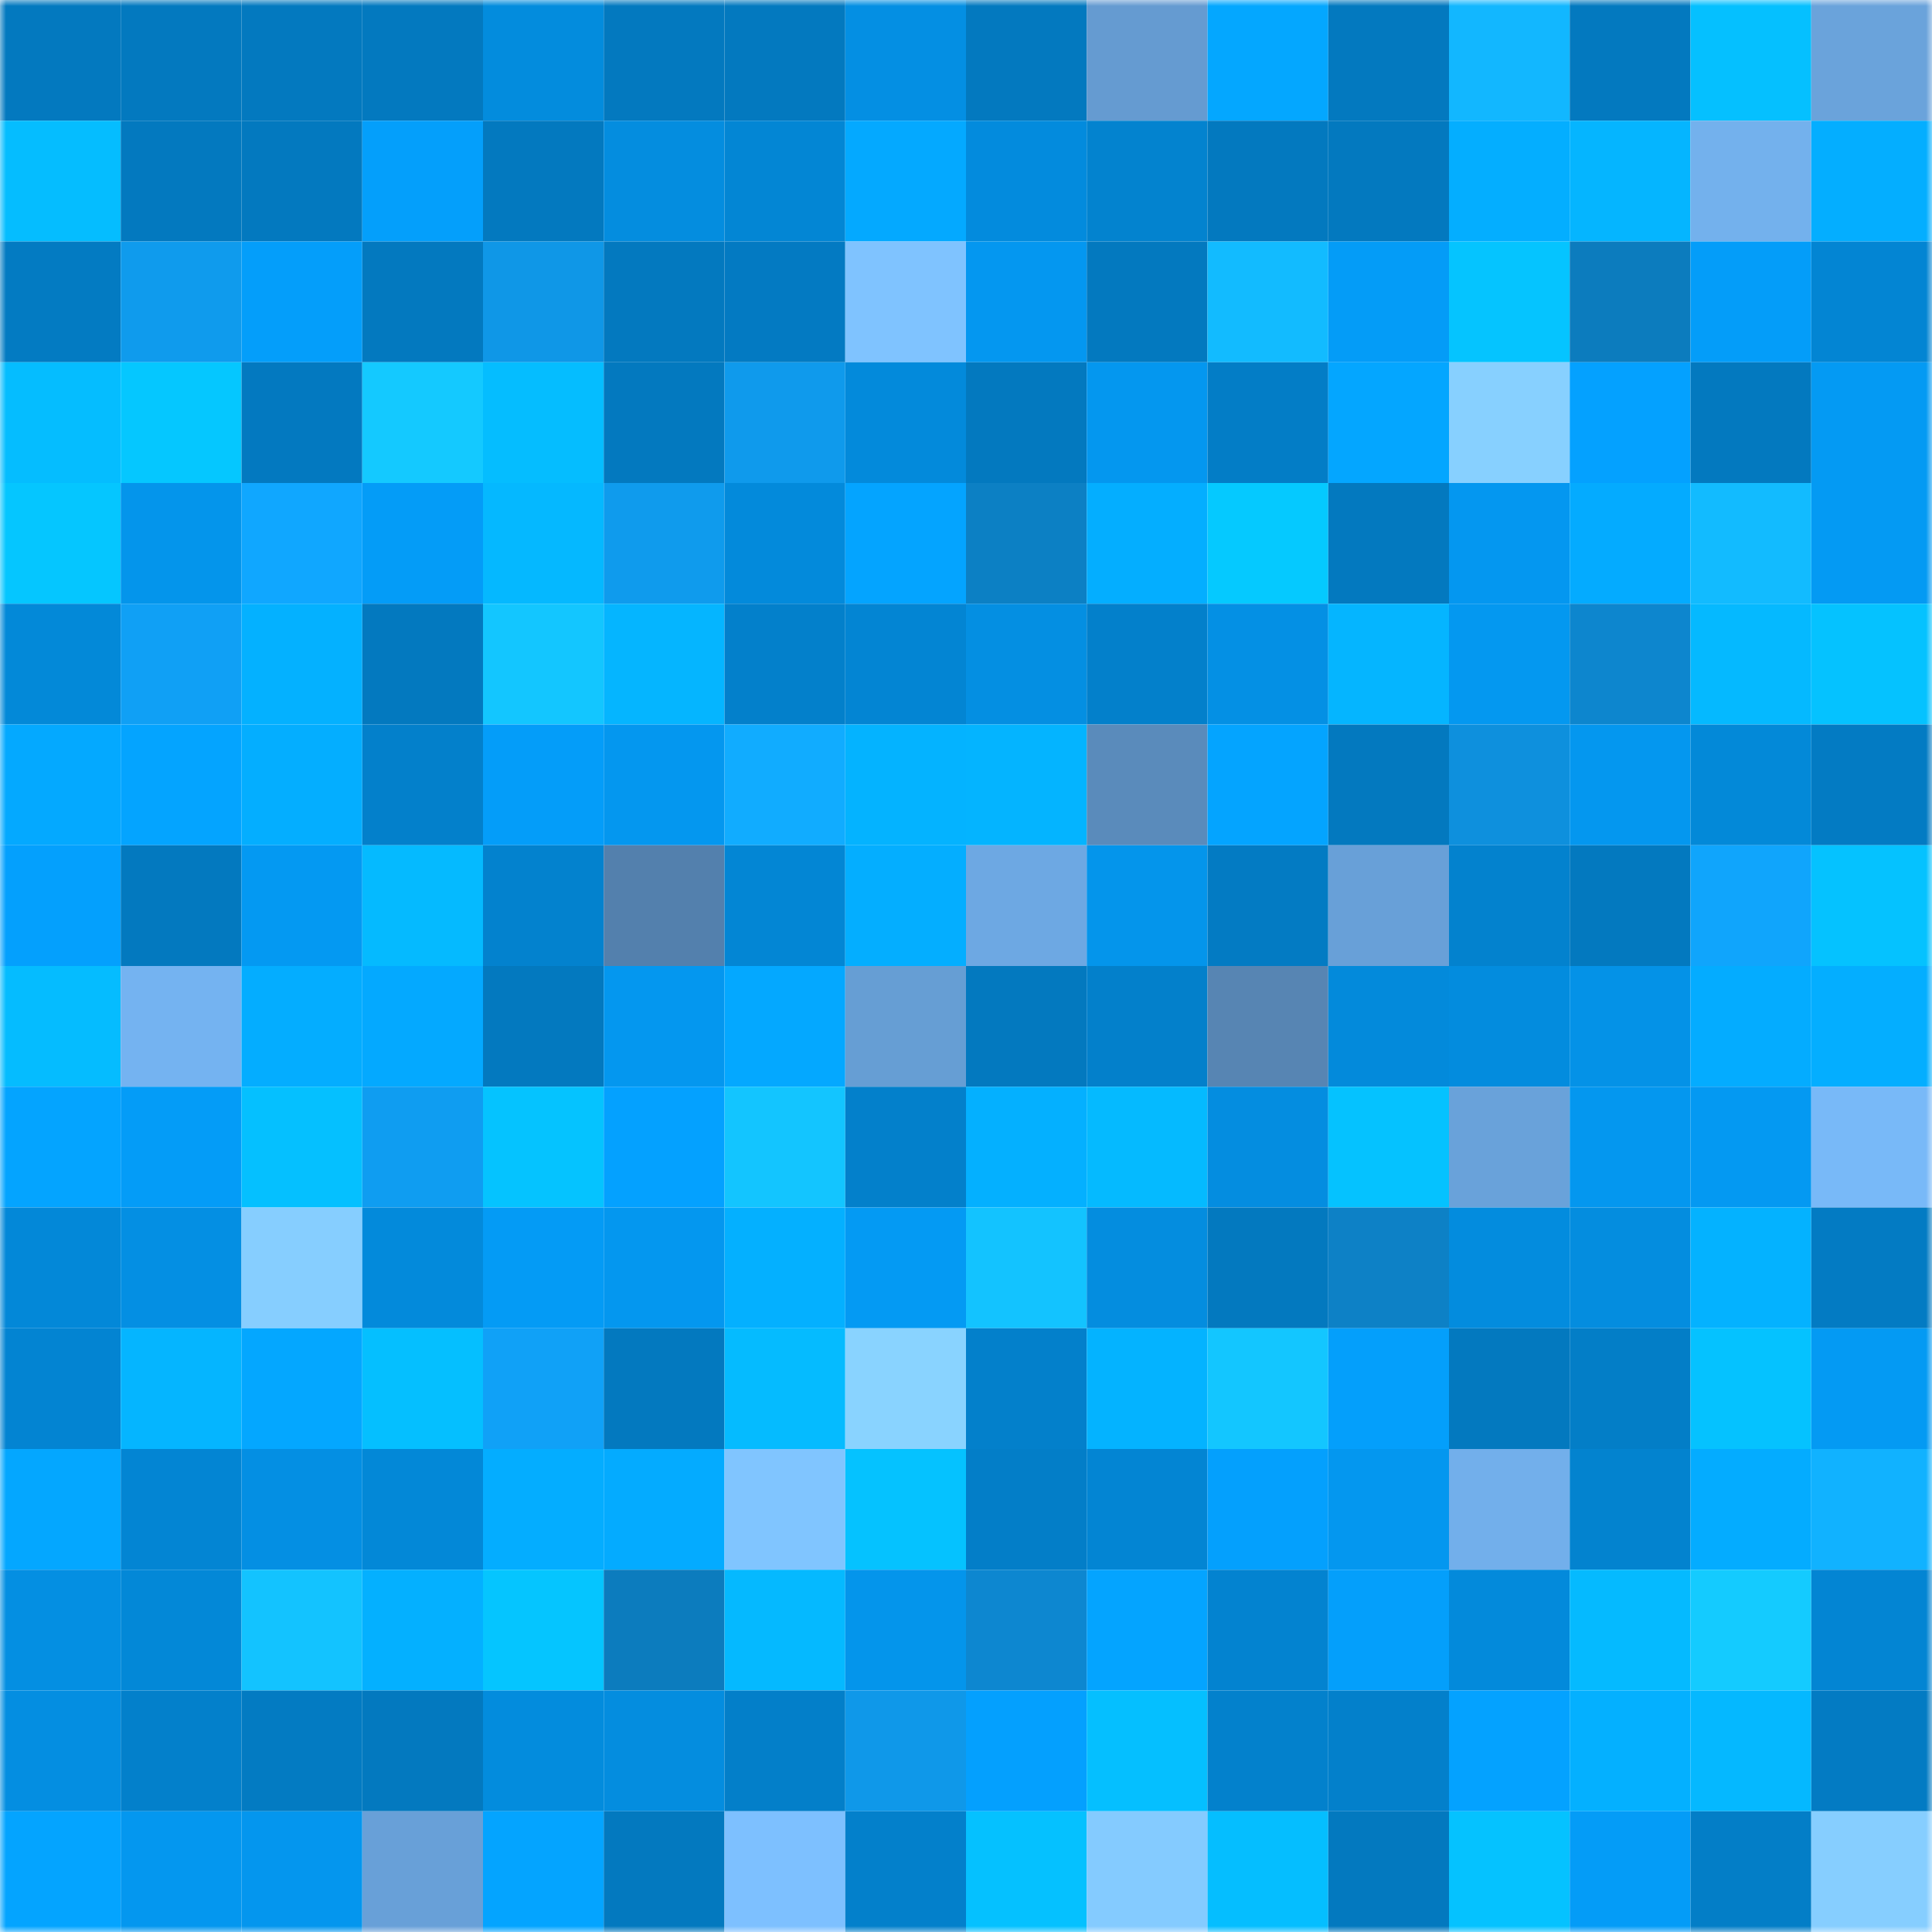 <svg viewBox="0 0 160 160" fill="none" role="img" xmlns="http://www.w3.org/2000/svg" width="240" height="240" name="ens%2Cgay.pedo.eth"><title>ens,gay.pedo.eth</title><mask id="2091843684" mask-type="alpha" maskUnits="userSpaceOnUse" x="0" y="0" width="160" height="160"><rect width="160" height="160" fill="#FFFFFF"></rect></mask><g mask="url(#2091843684)"><rect x="0" y="0" width="10" height="10" fill="#0379bf"></rect><rect x="10" y="0" width="10" height="10" fill="#0379bf"></rect><rect x="20" y="0" width="10" height="10" fill="#0379bf"></rect><rect x="30" y="0" width="10" height="10" fill="#0379bf"></rect><rect x="40" y="0" width="10" height="10" fill="#038cdd"></rect><rect x="50" y="0" width="10" height="10" fill="#0379bf"></rect><rect x="60" y="0" width="10" height="10" fill="#0379bf"></rect><rect x="70" y="0" width="10" height="10" fill="#048fe3"></rect><rect x="80" y="0" width="10" height="10" fill="#0379bf"></rect><rect x="90" y="0" width="10" height="10" fill="#659bd1"></rect><rect x="100" y="0" width="10" height="10" fill="#04a7ff"></rect><rect x="110" y="0" width="10" height="10" fill="#0379bf"></rect><rect x="120" y="0" width="10" height="10" fill="#12b7ff"></rect><rect x="130" y="0" width="10" height="10" fill="#0379bf"></rect><rect x="140" y="0" width="10" height="10" fill="#05c0ff"></rect><rect x="150" y="0" width="10" height="10" fill="#6aa3db"></rect><rect x="0" y="10" width="10" height="10" fill="#05bdff"></rect><rect x="10" y="10" width="10" height="10" fill="#0379bf"></rect><rect x="20" y="10" width="10" height="10" fill="#0379bf"></rect><rect x="30" y="10" width="10" height="10" fill="#049ffb"></rect><rect x="40" y="10" width="10" height="10" fill="#0379bf"></rect><rect x="50" y="10" width="10" height="10" fill="#048ddf"></rect><rect x="60" y="10" width="10" height="10" fill="#0386d4"></rect><rect x="70" y="10" width="10" height="10" fill="#04a9ff"></rect><rect x="80" y="10" width="10" height="10" fill="#038bdd"></rect><rect x="90" y="10" width="10" height="10" fill="#0383cf"></rect><rect x="100" y="10" width="10" height="10" fill="#0379bf"></rect><rect x="110" y="10" width="10" height="10" fill="#0379bf"></rect><rect x="120" y="10" width="10" height="10" fill="#04aeff"></rect><rect x="130" y="10" width="10" height="10" fill="#05b5ff"></rect><rect x="140" y="10" width="10" height="10" fill="#73b1ed"></rect><rect x="150" y="10" width="10" height="10" fill="#04aeff"></rect><rect x="0" y="20" width="10" height="10" fill="#037bc2"></rect><rect x="10" y="20" width="10" height="10" fill="#0f9bed"></rect><rect x="20" y="20" width="10" height="10" fill="#049efa"></rect><rect x="30" y="20" width="10" height="10" fill="#0379bf"></rect><rect x="40" y="20" width="10" height="10" fill="#0f97e7"></rect><rect x="50" y="20" width="10" height="10" fill="#0379bf"></rect><rect x="60" y="20" width="10" height="10" fill="#037ac2"></rect><rect x="70" y="20" width="10" height="10" fill="#7fc3ff"></rect><rect x="80" y="20" width="10" height="10" fill="#0497f0"></rect><rect x="90" y="20" width="10" height="10" fill="#0379bf"></rect><rect x="100" y="20" width="10" height="10" fill="#12bbff"></rect><rect x="110" y="20" width="10" height="10" fill="#049cf7"></rect><rect x="120" y="20" width="10" height="10" fill="#05c4ff"></rect><rect x="130" y="20" width="10" height="10" fill="#0c7cbe"></rect><rect x="140" y="20" width="10" height="10" fill="#049df9"></rect><rect x="150" y="20" width="10" height="10" fill="#0385d3"></rect><rect x="0" y="30" width="10" height="10" fill="#05bdff"></rect><rect x="10" y="30" width="10" height="10" fill="#05c7ff"></rect><rect x="20" y="30" width="10" height="10" fill="#0379c0"></rect><rect x="30" y="30" width="10" height="10" fill="#14c9ff"></rect><rect x="40" y="30" width="10" height="10" fill="#05bdff"></rect><rect x="50" y="30" width="10" height="10" fill="#0379bf"></rect><rect x="60" y="30" width="10" height="10" fill="#0f9aec"></rect><rect x="70" y="30" width="10" height="10" fill="#038adb"></rect><rect x="80" y="30" width="10" height="10" fill="#0379bf"></rect><rect x="90" y="30" width="10" height="10" fill="#0497ef"></rect><rect x="100" y="30" width="10" height="10" fill="#037dc6"></rect><rect x="110" y="30" width="10" height="10" fill="#04a6ff"></rect><rect x="120" y="30" width="10" height="10" fill="#87d0ff"></rect><rect x="130" y="30" width="10" height="10" fill="#04a1ff"></rect><rect x="140" y="30" width="10" height="10" fill="#0379bf"></rect><rect x="150" y="30" width="10" height="10" fill="#049af3"></rect><rect x="0" y="40" width="10" height="10" fill="#05c6ff"></rect><rect x="10" y="40" width="10" height="10" fill="#0495eb"></rect><rect x="20" y="40" width="10" height="10" fill="#10a7ff"></rect><rect x="30" y="40" width="10" height="10" fill="#049cf7"></rect><rect x="40" y="40" width="10" height="10" fill="#05b8ff"></rect><rect x="50" y="40" width="10" height="10" fill="#0f9bed"></rect><rect x="60" y="40" width="10" height="10" fill="#038adb"></rect><rect x="70" y="40" width="10" height="10" fill="#04a4ff"></rect><rect x="80" y="40" width="10" height="10" fill="#0c80c4"></rect><rect x="90" y="40" width="10" height="10" fill="#04aeff"></rect><rect x="100" y="40" width="10" height="10" fill="#05c9ff"></rect><rect x="110" y="40" width="10" height="10" fill="#0379bf"></rect><rect x="120" y="40" width="10" height="10" fill="#0497f0"></rect><rect x="130" y="40" width="10" height="10" fill="#04abff"></rect><rect x="140" y="40" width="10" height="10" fill="#12bbff"></rect><rect x="150" y="40" width="10" height="10" fill="#049af3"></rect><rect x="0" y="50" width="10" height="10" fill="#0389d8"></rect><rect x="10" y="50" width="10" height="10" fill="#10a0f5"></rect><rect x="20" y="50" width="10" height="10" fill="#04b1ff"></rect><rect x="30" y="50" width="10" height="10" fill="#0379bf"></rect><rect x="40" y="50" width="10" height="10" fill="#13c6ff"></rect><rect x="50" y="50" width="10" height="10" fill="#05b5ff"></rect><rect x="60" y="50" width="10" height="10" fill="#0380cb"></rect><rect x="70" y="50" width="10" height="10" fill="#0385d3"></rect><rect x="80" y="50" width="10" height="10" fill="#048fe2"></rect><rect x="90" y="50" width="10" height="10" fill="#0380cb"></rect><rect x="100" y="50" width="10" height="10" fill="#0490e4"></rect><rect x="110" y="50" width="10" height="10" fill="#05b5ff"></rect><rect x="120" y="50" width="10" height="10" fill="#0498f0"></rect><rect x="130" y="50" width="10" height="10" fill="#0d86ce"></rect><rect x="140" y="50" width="10" height="10" fill="#05b9ff"></rect><rect x="150" y="50" width="10" height="10" fill="#05c2ff"></rect><rect x="0" y="60" width="10" height="10" fill="#04a9ff"></rect><rect x="10" y="60" width="10" height="10" fill="#04a4ff"></rect><rect x="20" y="60" width="10" height="10" fill="#04aeff"></rect><rect x="30" y="60" width="10" height="10" fill="#0380cb"></rect><rect x="40" y="60" width="10" height="10" fill="#049df9"></rect><rect x="50" y="60" width="10" height="10" fill="#0497ef"></rect><rect x="60" y="60" width="10" height="10" fill="#11acff"></rect><rect x="70" y="60" width="10" height="10" fill="#04b3ff"></rect><rect x="80" y="60" width="10" height="10" fill="#04b4ff"></rect><rect x="90" y="60" width="10" height="10" fill="#5a8bbb"></rect><rect x="100" y="60" width="10" height="10" fill="#04a4ff"></rect><rect x="110" y="60" width="10" height="10" fill="#0379bf"></rect><rect x="120" y="60" width="10" height="10" fill="#0e90dd"></rect><rect x="130" y="60" width="10" height="10" fill="#0497ef"></rect><rect x="140" y="60" width="10" height="10" fill="#0389d8"></rect><rect x="150" y="60" width="10" height="10" fill="#037bc3"></rect><rect x="0" y="70" width="10" height="10" fill="#04a0fd"></rect><rect x="10" y="70" width="10" height="10" fill="#0379bf"></rect><rect x="20" y="70" width="10" height="10" fill="#0499f2"></rect><rect x="30" y="70" width="10" height="10" fill="#05baff"></rect><rect x="40" y="70" width="10" height="10" fill="#0382ce"></rect><rect x="50" y="70" width="10" height="10" fill="#5380ad"></rect><rect x="60" y="70" width="10" height="10" fill="#0386d4"></rect><rect x="70" y="70" width="10" height="10" fill="#04aeff"></rect><rect x="80" y="70" width="10" height="10" fill="#6da8e3"></rect><rect x="90" y="70" width="10" height="10" fill="#0495eb"></rect><rect x="100" y="70" width="10" height="10" fill="#037bc3"></rect><rect x="110" y="70" width="10" height="10" fill="#68a0d8"></rect><rect x="120" y="70" width="10" height="10" fill="#0382ce"></rect><rect x="130" y="70" width="10" height="10" fill="#0379bf"></rect><rect x="140" y="70" width="10" height="10" fill="#10a5fc"></rect><rect x="150" y="70" width="10" height="10" fill="#05c2ff"></rect><rect x="0" y="80" width="10" height="10" fill="#05bcff"></rect><rect x="10" y="80" width="10" height="10" fill="#74b3f1"></rect><rect x="20" y="80" width="10" height="10" fill="#04adff"></rect><rect x="30" y="80" width="10" height="10" fill="#04a9ff"></rect><rect x="40" y="80" width="10" height="10" fill="#0379bf"></rect><rect x="50" y="80" width="10" height="10" fill="#0497ef"></rect><rect x="60" y="80" width="10" height="10" fill="#04a8ff"></rect><rect x="70" y="80" width="10" height="10" fill="#669ed4"></rect><rect x="80" y="80" width="10" height="10" fill="#0379bf"></rect><rect x="90" y="80" width="10" height="10" fill="#0380cb"></rect><rect x="100" y="80" width="10" height="10" fill="#5785b3"></rect><rect x="110" y="80" width="10" height="10" fill="#038adb"></rect><rect x="120" y="80" width="10" height="10" fill="#038cde"></rect><rect x="130" y="80" width="10" height="10" fill="#0492e7"></rect><rect x="140" y="80" width="10" height="10" fill="#04acff"></rect><rect x="150" y="80" width="10" height="10" fill="#04aeff"></rect><rect x="0" y="90" width="10" height="10" fill="#04a4ff"></rect><rect x="10" y="90" width="10" height="10" fill="#049cf7"></rect><rect x="20" y="90" width="10" height="10" fill="#05c0ff"></rect><rect x="30" y="90" width="10" height="10" fill="#0f9df1"></rect><rect x="40" y="90" width="10" height="10" fill="#05c3ff"></rect><rect x="50" y="90" width="10" height="10" fill="#04a1ff"></rect><rect x="60" y="90" width="10" height="10" fill="#13c5ff"></rect><rect x="70" y="90" width="10" height="10" fill="#0380cb"></rect><rect x="80" y="90" width="10" height="10" fill="#04b0ff"></rect><rect x="90" y="90" width="10" height="10" fill="#05baff"></rect><rect x="100" y="90" width="10" height="10" fill="#048de0"></rect><rect x="110" y="90" width="10" height="10" fill="#05c2ff"></rect><rect x="120" y="90" width="10" height="10" fill="#69a2da"></rect><rect x="130" y="90" width="10" height="10" fill="#0497ef"></rect><rect x="140" y="90" width="10" height="10" fill="#0499f2"></rect><rect x="150" y="90" width="10" height="10" fill="#78b9f8"></rect><rect x="0" y="100" width="10" height="10" fill="#0388d8"></rect><rect x="10" y="100" width="10" height="10" fill="#048fe3"></rect><rect x="20" y="100" width="10" height="10" fill="#86ceff"></rect><rect x="30" y="100" width="10" height="10" fill="#038adb"></rect><rect x="40" y="100" width="10" height="10" fill="#049bf5"></rect><rect x="50" y="100" width="10" height="10" fill="#0497ef"></rect><rect x="60" y="100" width="10" height="10" fill="#04b0ff"></rect><rect x="70" y="100" width="10" height="10" fill="#049af3"></rect><rect x="80" y="100" width="10" height="10" fill="#13c3ff"></rect><rect x="90" y="100" width="10" height="10" fill="#048ddf"></rect><rect x="100" y="100" width="10" height="10" fill="#0379bf"></rect><rect x="110" y="100" width="10" height="10" fill="#0d81c6"></rect><rect x="120" y="100" width="10" height="10" fill="#038cde"></rect><rect x="130" y="100" width="10" height="10" fill="#048ddf"></rect><rect x="140" y="100" width="10" height="10" fill="#04b2ff"></rect><rect x="150" y="100" width="10" height="10" fill="#037bc3"></rect><rect x="0" y="110" width="10" height="10" fill="#0384d2"></rect><rect x="10" y="110" width="10" height="10" fill="#05b5ff"></rect><rect x="20" y="110" width="10" height="10" fill="#04a7ff"></rect><rect x="30" y="110" width="10" height="10" fill="#05bfff"></rect><rect x="40" y="110" width="10" height="10" fill="#10a1f7"></rect><rect x="50" y="110" width="10" height="10" fill="#0379bf"></rect><rect x="60" y="110" width="10" height="10" fill="#05bbff"></rect><rect x="70" y="110" width="10" height="10" fill="#89d3ff"></rect><rect x="80" y="110" width="10" height="10" fill="#0380cb"></rect><rect x="90" y="110" width="10" height="10" fill="#04b3ff"></rect><rect x="100" y="110" width="10" height="10" fill="#13c6ff"></rect><rect x="110" y="110" width="10" height="10" fill="#049ffb"></rect><rect x="120" y="110" width="10" height="10" fill="#0379bf"></rect><rect x="130" y="110" width="10" height="10" fill="#037ec7"></rect><rect x="140" y="110" width="10" height="10" fill="#05c2ff"></rect><rect x="150" y="110" width="10" height="10" fill="#049af3"></rect><rect x="0" y="120" width="10" height="10" fill="#04a7ff"></rect><rect x="10" y="120" width="10" height="10" fill="#0385d3"></rect><rect x="20" y="120" width="10" height="10" fill="#048fe3"></rect><rect x="30" y="120" width="10" height="10" fill="#0388d7"></rect><rect x="40" y="120" width="10" height="10" fill="#04adff"></rect><rect x="50" y="120" width="10" height="10" fill="#04abff"></rect><rect x="60" y="120" width="10" height="10" fill="#80c5ff"></rect><rect x="70" y="120" width="10" height="10" fill="#05c2ff"></rect><rect x="80" y="120" width="10" height="10" fill="#037ec8"></rect><rect x="90" y="120" width="10" height="10" fill="#0385d3"></rect><rect x="100" y="120" width="10" height="10" fill="#04a0fd"></rect><rect x="110" y="120" width="10" height="10" fill="#0497ef"></rect><rect x="120" y="120" width="10" height="10" fill="#72afeb"></rect><rect x="130" y="120" width="10" height="10" fill="#0383cf"></rect><rect x="140" y="120" width="10" height="10" fill="#04acff"></rect><rect x="150" y="120" width="10" height="10" fill="#11b2ff"></rect><rect x="0" y="130" width="10" height="10" fill="#048fe2"></rect><rect x="10" y="130" width="10" height="10" fill="#0388d7"></rect><rect x="20" y="130" width="10" height="10" fill="#13c3ff"></rect><rect x="30" y="130" width="10" height="10" fill="#04b0ff"></rect><rect x="40" y="130" width="10" height="10" fill="#05c5ff"></rect><rect x="50" y="130" width="10" height="10" fill="#0c7cbe"></rect><rect x="60" y="130" width="10" height="10" fill="#05b9ff"></rect><rect x="70" y="130" width="10" height="10" fill="#0495eb"></rect><rect x="80" y="130" width="10" height="10" fill="#0d87d0"></rect><rect x="90" y="130" width="10" height="10" fill="#04a4ff"></rect><rect x="100" y="130" width="10" height="10" fill="#0383d0"></rect><rect x="110" y="130" width="10" height="10" fill="#049ffb"></rect><rect x="120" y="130" width="10" height="10" fill="#038adb"></rect><rect x="130" y="130" width="10" height="10" fill="#05baff"></rect><rect x="140" y="130" width="10" height="10" fill="#14cbff"></rect><rect x="150" y="130" width="10" height="10" fill="#0385d3"></rect><rect x="0" y="140" width="10" height="10" fill="#048ee1"></rect><rect x="10" y="140" width="10" height="10" fill="#0380cb"></rect><rect x="20" y="140" width="10" height="10" fill="#037bc2"></rect><rect x="30" y="140" width="10" height="10" fill="#0379bf"></rect><rect x="40" y="140" width="10" height="10" fill="#038cdd"></rect><rect x="50" y="140" width="10" height="10" fill="#048ddf"></rect><rect x="60" y="140" width="10" height="10" fill="#037fc9"></rect><rect x="70" y="140" width="10" height="10" fill="#0f98e9"></rect><rect x="80" y="140" width="10" height="10" fill="#04a0fe"></rect><rect x="90" y="140" width="10" height="10" fill="#05bfff"></rect><rect x="100" y="140" width="10" height="10" fill="#0381cc"></rect><rect x="110" y="140" width="10" height="10" fill="#0380cb"></rect><rect x="120" y="140" width="10" height="10" fill="#04a2ff"></rect><rect x="130" y="140" width="10" height="10" fill="#04b0ff"></rect><rect x="140" y="140" width="10" height="10" fill="#05b8ff"></rect><rect x="150" y="140" width="10" height="10" fill="#037bc3"></rect><rect x="0" y="150" width="10" height="10" fill="#04a4ff"></rect><rect x="10" y="150" width="10" height="10" fill="#0497ef"></rect><rect x="20" y="150" width="10" height="10" fill="#0496ee"></rect><rect x="30" y="150" width="10" height="10" fill="#68a0d8"></rect><rect x="40" y="150" width="10" height="10" fill="#04a4ff"></rect><rect x="50" y="150" width="10" height="10" fill="#0379bf"></rect><rect x="60" y="150" width="10" height="10" fill="#7dc0ff"></rect><rect x="70" y="150" width="10" height="10" fill="#0380cb"></rect><rect x="80" y="150" width="10" height="10" fill="#05c1ff"></rect><rect x="90" y="150" width="10" height="10" fill="#84cbff"></rect><rect x="100" y="150" width="10" height="10" fill="#05beff"></rect><rect x="110" y="150" width="10" height="10" fill="#0379bf"></rect><rect x="120" y="150" width="10" height="10" fill="#05c2ff"></rect><rect x="130" y="150" width="10" height="10" fill="#049cf7"></rect><rect x="140" y="150" width="10" height="10" fill="#037ec7"></rect><rect x="150" y="150" width="10" height="10" fill="#86ceff"></rect></g></svg>